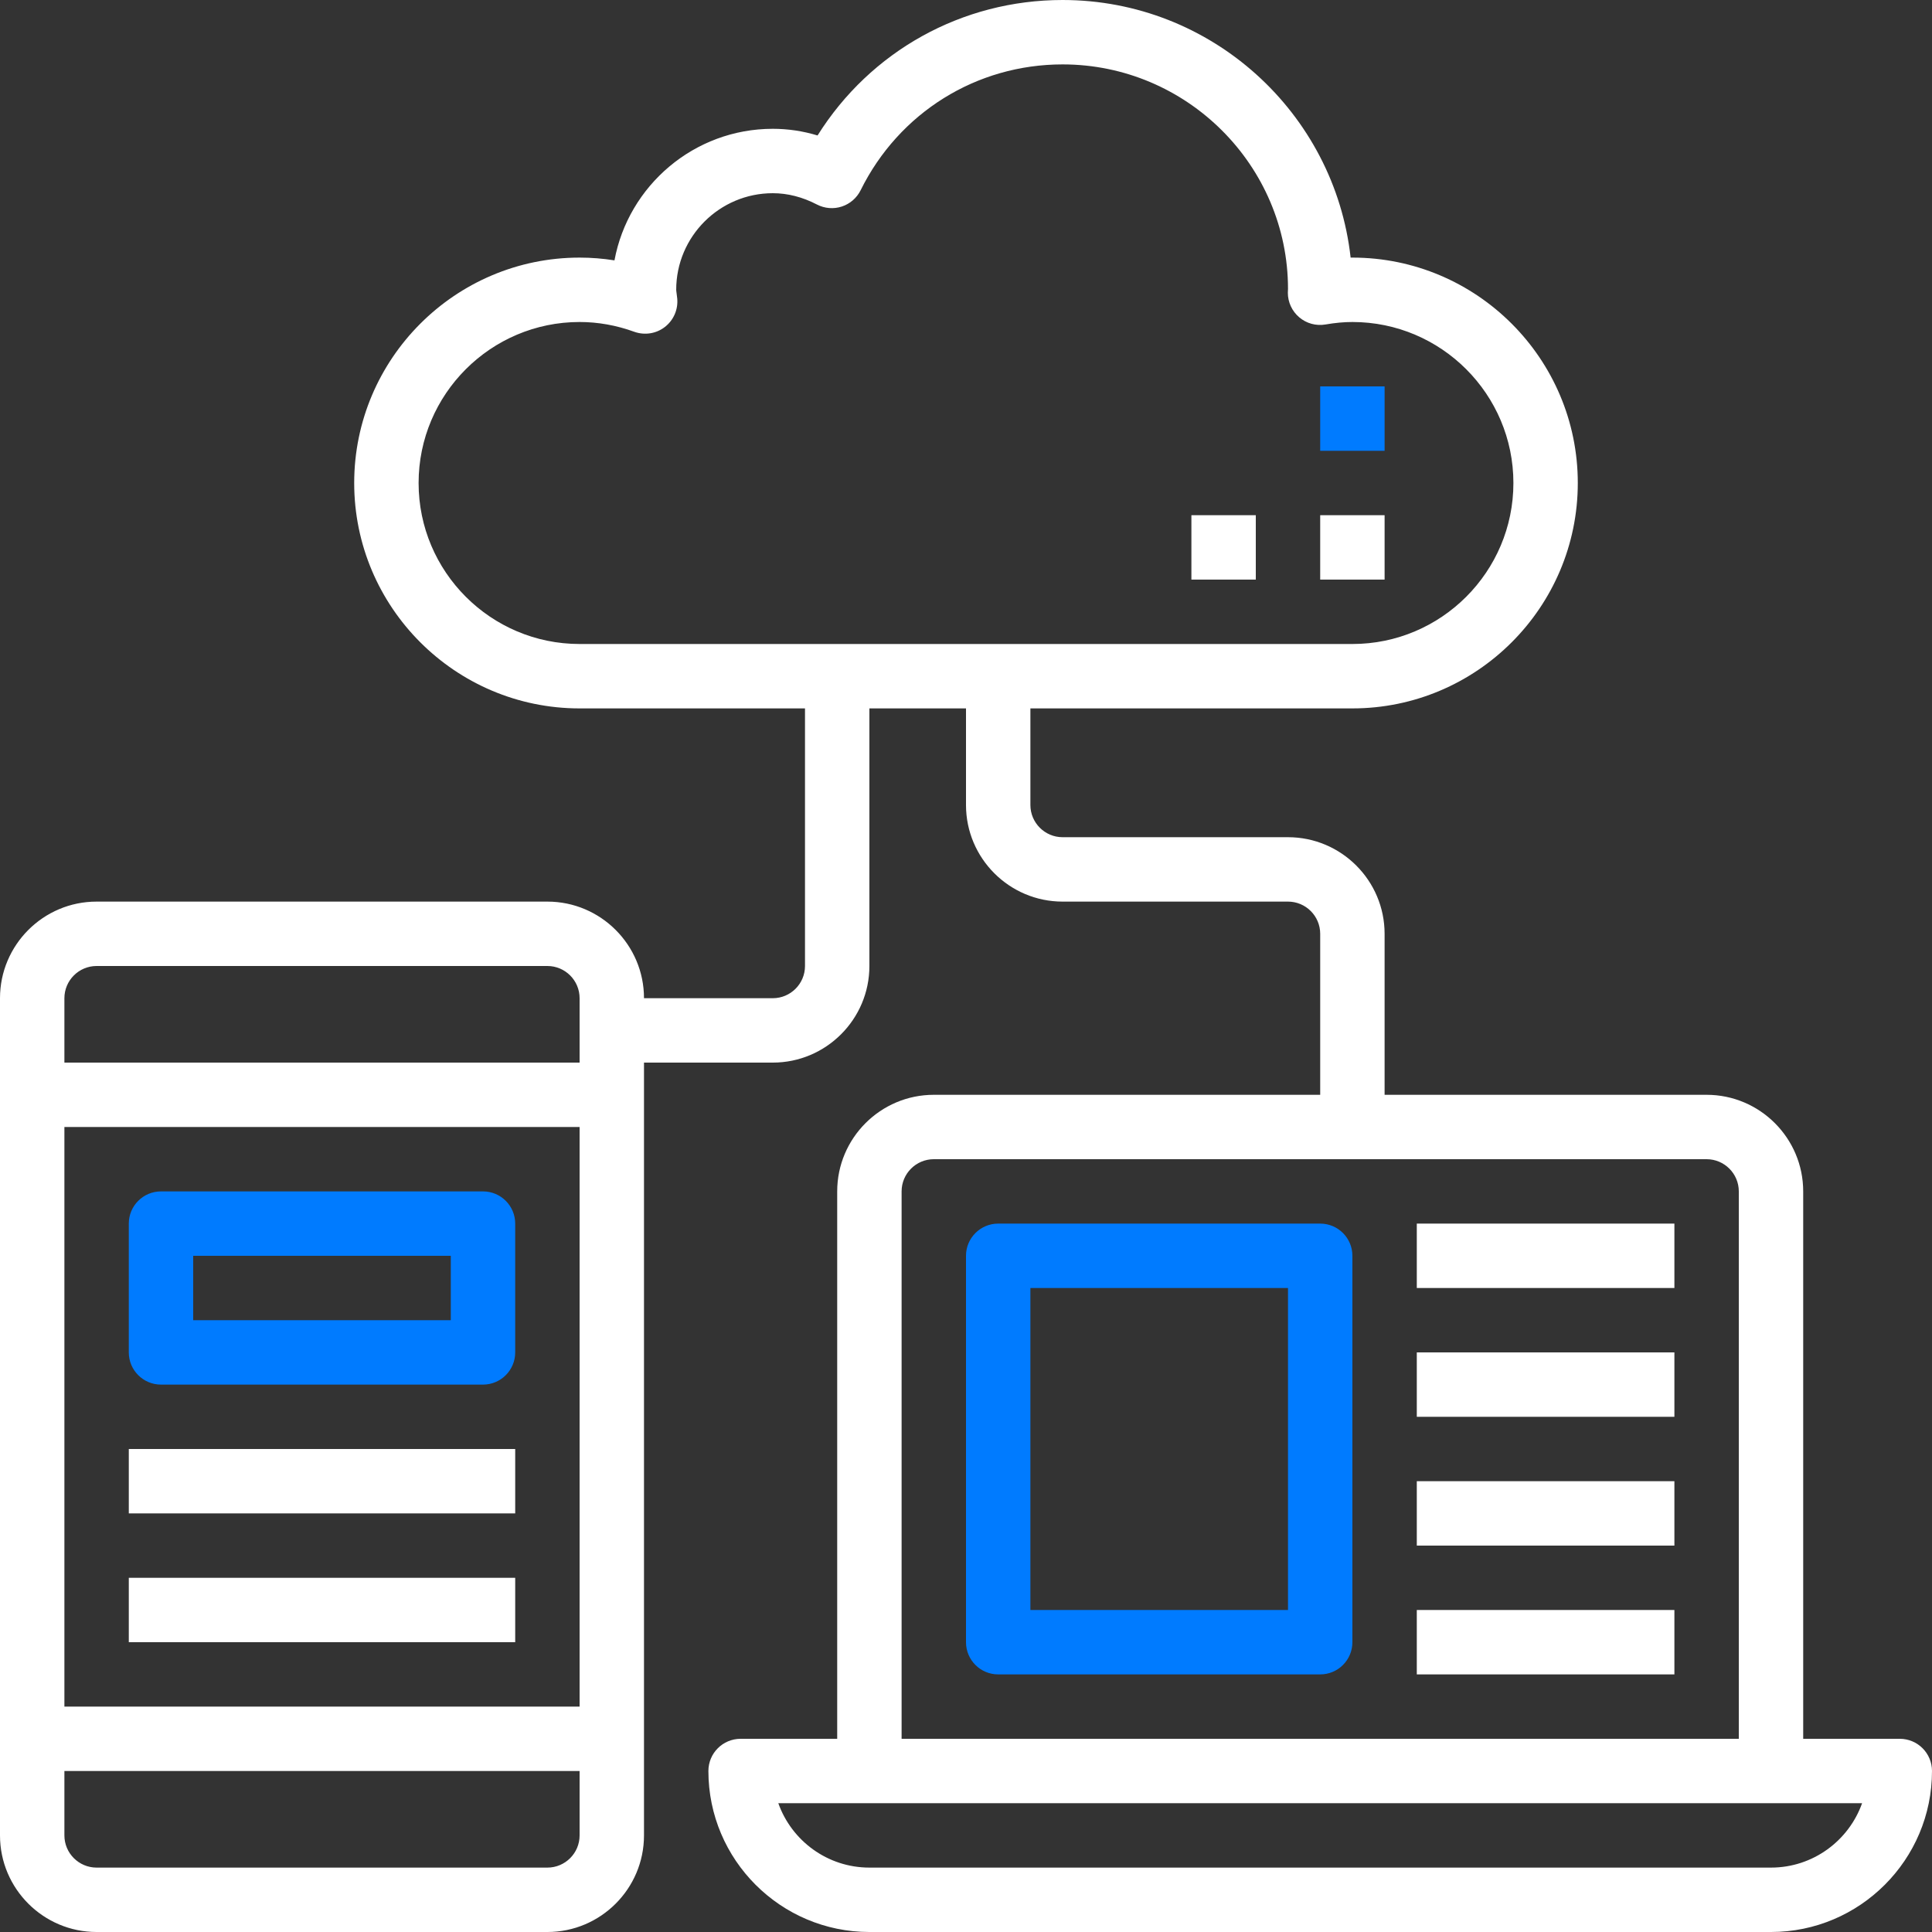 <svg clip-rule="evenodd" fill-rule="evenodd" stroke-linejoin="round" stroke-miterlimit="2" viewBox="0 0 480 480" xmlns="http://www.w3.org/2000/svg"><rect x="0" y="0" width="480" height="480" fill="#333333" stroke="none"/><g fill-rule="nonzero"><path d="m328 96h16v16h-16z" fill="#007bff"/><path d="m120 296h-80c-4.416 0-8 3.576-8 8v32c0 4.424 3.584 8 8 8h80c4.416 0 8-3.576 8-8v-32c0-4.424-3.584-8-8-8zm-8 32h-64v-16h64z" fill="#007bff"/><path d="m328 304h-80c-4.416 0-8 3.576-8 8v96c0 4.424 3.584 8 8 8h80c4.416 0 8-3.576 8-8v-96c0-4.424-3.584-8-8-8zm-8 96h-64v-80h64z" fill="#007bff"/><g fill="#fff"><path d="m328 128h16v16h-16z"/><path d="m296 128h16v16h-16z"/><path d="m472 432h-24v-136c0-13.232-10.768-24-24-24h-80v-40c0-13.232-10.768-24-24-24h-56c-4.408 0-8-3.584-8-8v-24h80c30.88 0 56-25.128 56-56s-25.12-56-56-56h-.44c-3.992-35.952-34.56-64-71.56-64-25.04 0-47.752 12.728-60.88 33.656-3.64-1.104-7.36-1.656-11.12-1.656-19.56 0-35.888 14.12-39.336 32.688-2.864-.456-5.76-.688-8.664-.688-30.88 0-56 25.128-56 56s25.12 56 56 56h56v64c0 4.416-3.592 8-8 8h-32c0-13.232-10.768-24-24-24h-112c-13.232 0-24 10.768-24 24v208c0 13.232 10.768 24 24 24h112c13.232 0 24-10.768 24-24v-192h32c13.232 0 24-10.768 24-24v-64h24v24c0 13.232 10.768 24 24 24h56c4.408 0 8 3.584 8 8v40h-96c-13.232 0-24 10.768-24 24v136h-24c-4.416 0-8 3.576-8 8 0 22.056 17.944 40 40 40h224c22.056 0 40-17.944 40-40 0-4.424-3.584-8-8-8zm-328 24c0 4.416-3.592 8-8 8h-112c-4.408 0-8-3.584-8-8v-16h128zm0-32h-128v-144h128zm0-160h-128v-16c0-4.416 3.592-8 8-8h112c4.408 0 8 3.584 8 8zm0-104c-22.056 0-40-17.944-40-40s17.944-40 40-40c4.568 0 9.136.816 13.568 2.424 2.584.928 5.456.488 7.616-1.192 2.168-1.672 3.328-4.344 3.072-7.072l-.168-1.368c-.032-.272-.08-.536-.088-.792 0-13.232 10.768-24 24-24 3.68 0 7.376.944 10.976 2.816 1.904.984 4.136 1.168 6.168.496 2.04-.664 3.728-2.136 4.68-4.056 9.536-19.28 28.76-31.256 50.176-31.256 30.88 0 56 25.128 56 55.784-.016.192-.04.752-.04.944 0 2.36 1.04 4.592 2.84 6.112 1.8 1.528 4.176 2.176 6.504 1.776 2.424-.416 4.616-.616 6.696-.616 22.056 0 40 17.944 40 40s-17.944 40-40 40zm80 136c0-4.416 3.592-8 8-8h192c4.408 0 8 3.584 8 8v136h-208zm216 168h-224c-10.432 0-19.328-6.688-22.632-16h269.264c-3.304 9.312-12.2 16-22.632 16z"/><path d="m32 360h96v16h-96z"/><path d="m352 304h64v16h-64z"/><path d="m352 336h64v16h-64z"/><path d="m352 368h64v16h-64z"/><path d="m352 400h64v16h-64z"/><path d="m32 392h96v16h-96z"/></g></g></svg>